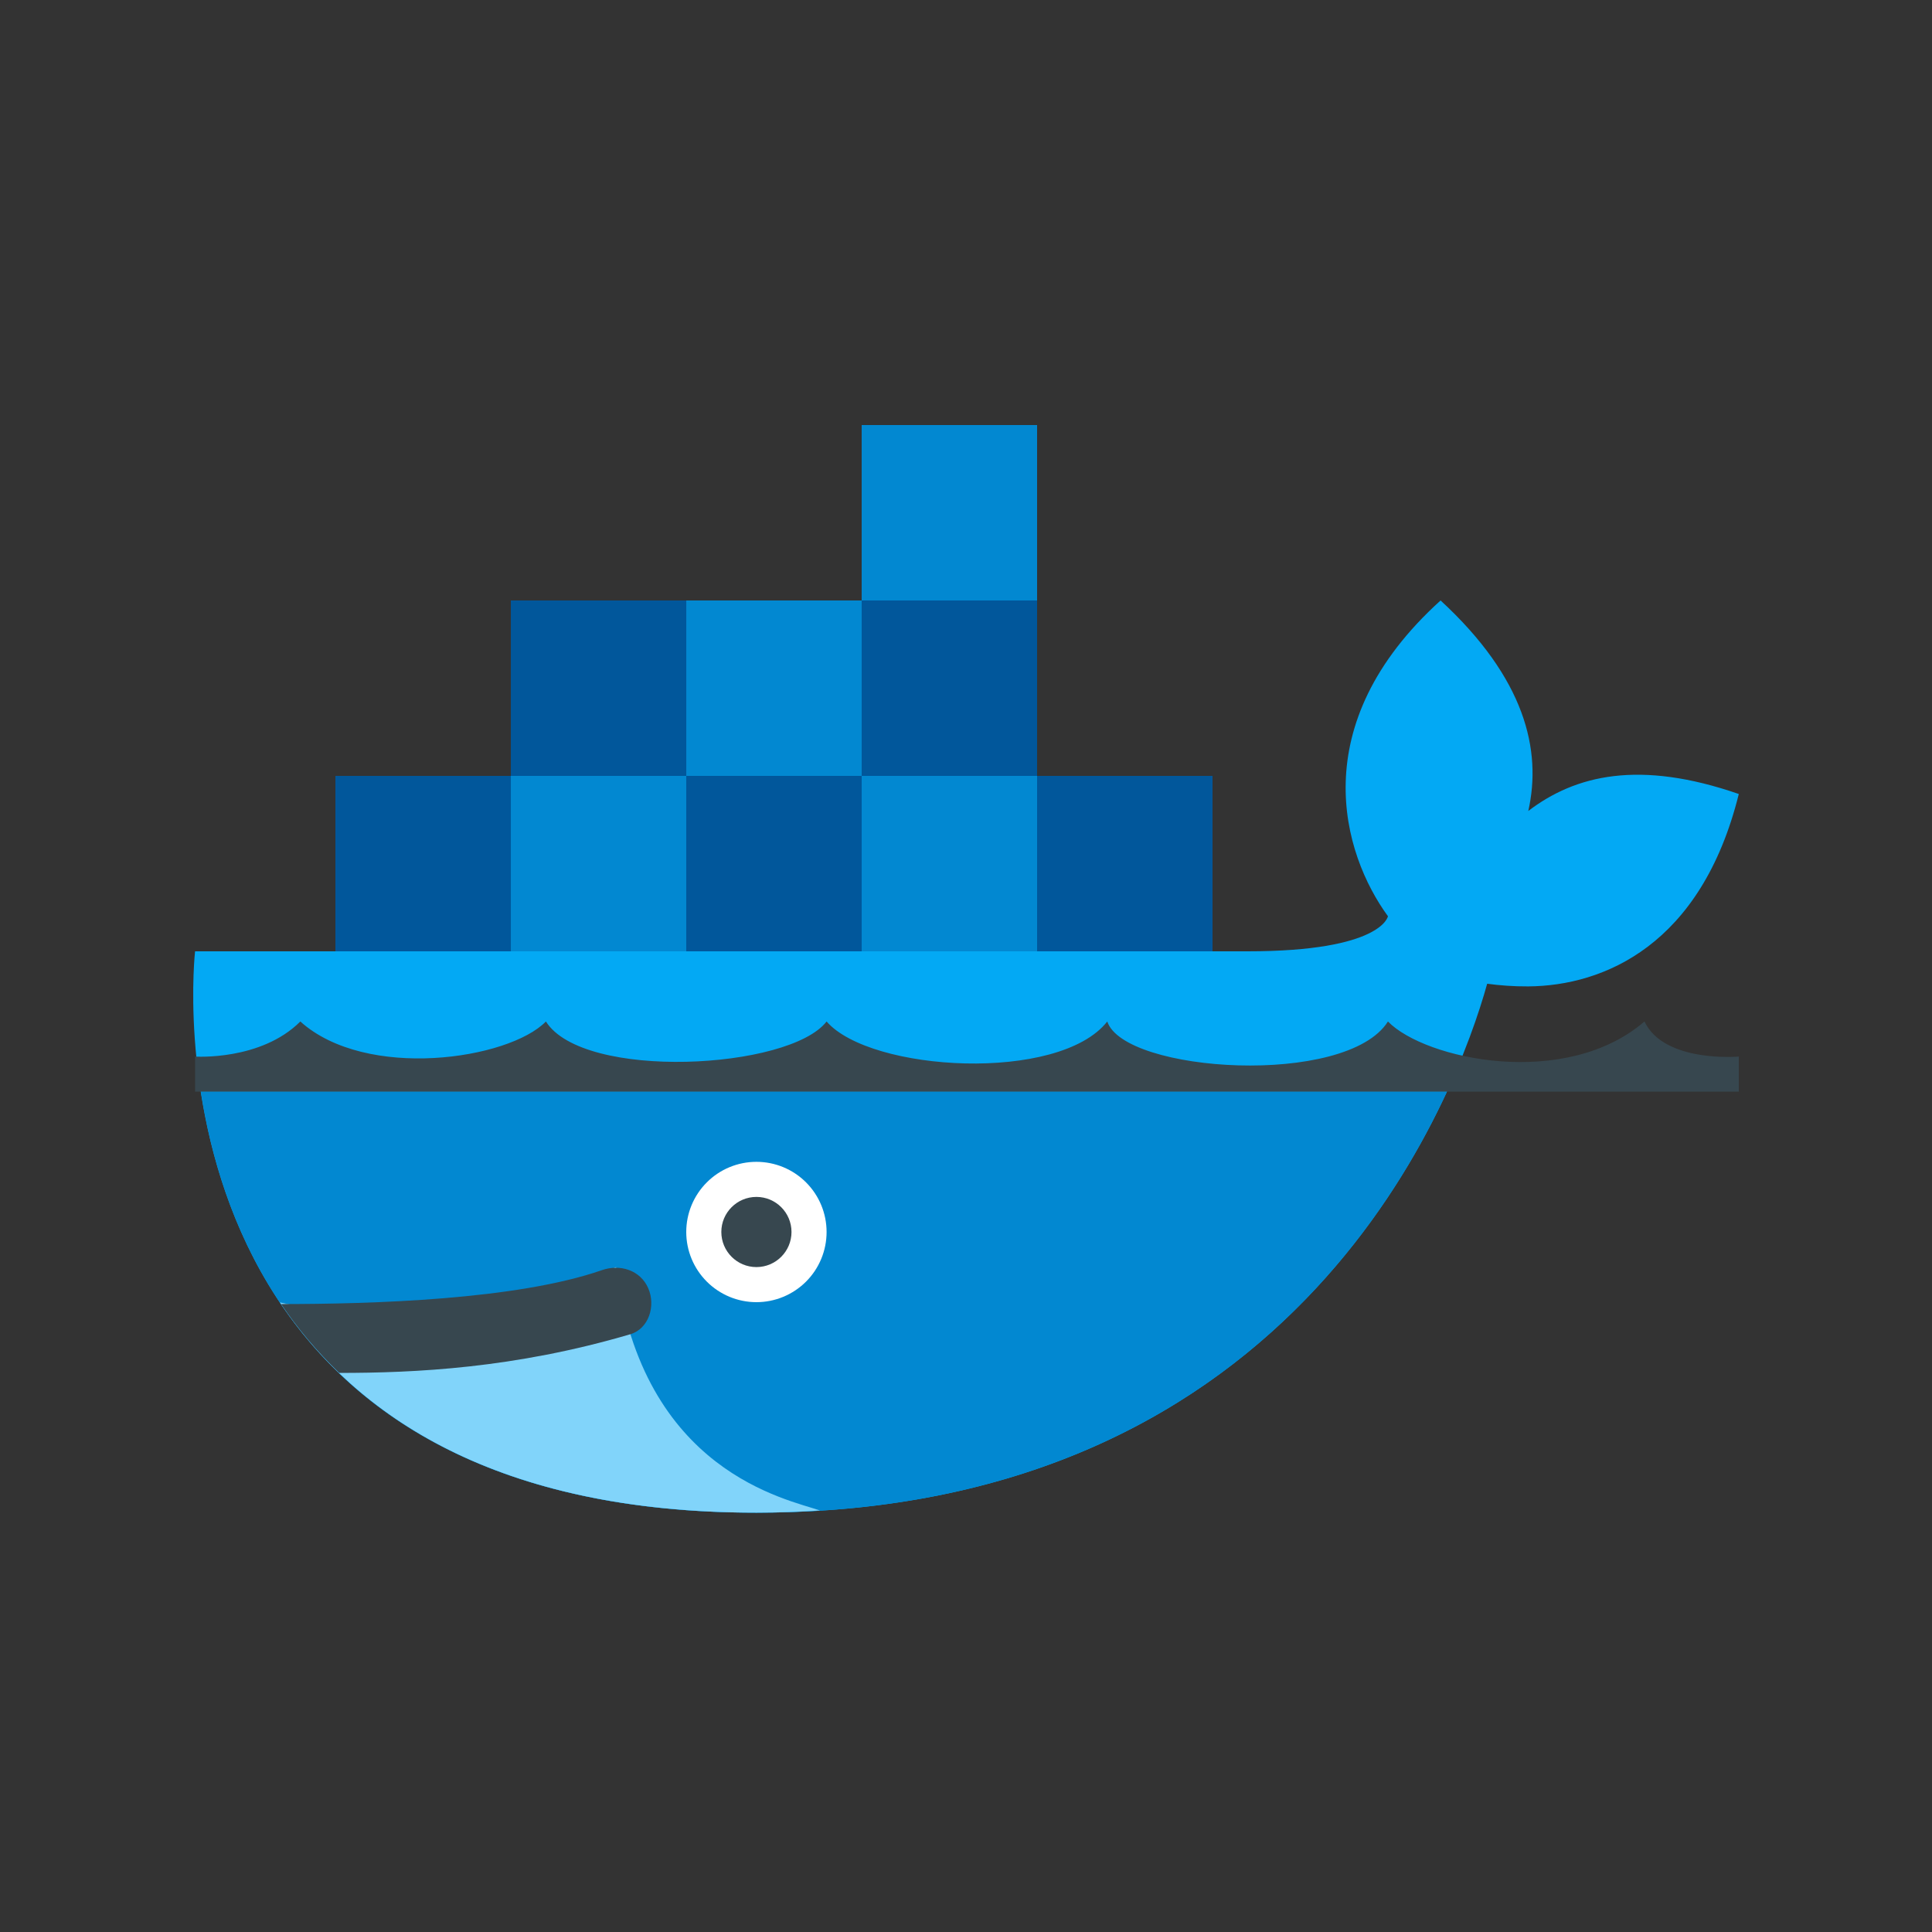 <svg width="100" height="100" viewBox="0 0 100 100" fill="none" xmlns="http://www.w3.org/2000/svg">
<rect x="0" y="0" width="100" height="100" fill="#333333" stroke="none"/>
<path d="M79.104 41.976C79.814 38.825 78.937 35.111 74.564 31.08C67.456 37.514 69.489 44.204 71.84 47.424C71.84 47.424 71.539 49.24 64.576 49.24C57.614 49.24 10.097 49.24 10.097 49.24C10.097 49.24 6.768 78.295 39.153 78.295C67.469 78.295 75.423 56.498 76.976 50.918C77.619 51.005 78.34 51.061 79.104 51.056C83.003 51.025 88.057 48.929 90 41.097C84.846 39.312 81.536 40.12 79.104 41.976Z" fill="#03A9F4"/>
<path d="M10.396 56.504C11.731 65.11 17.33 78.295 39.153 78.295C61.28 78.295 70.974 64.984 74.895 56.504H10.396Z" fill="#0288D1"/>
<path d="M42.443 78.183C40.773 77.598 33.233 76.203 31.889 65.584C24.245 68.967 17.473 68.081 14.493 67.414C18.419 73.278 25.698 78.295 39.153 78.295C40.284 78.295 41.375 78.252 42.443 78.183Z" fill="#81D4FA"/>
<path d="M39.153 60.136C38.189 60.136 37.265 60.518 36.584 61.2C35.903 61.881 35.52 62.804 35.52 63.768C35.52 64.731 35.903 65.655 36.584 66.336C37.265 67.017 38.189 67.4 39.153 67.4C40.116 67.4 41.039 67.017 41.721 66.336C42.402 65.655 42.784 64.731 42.784 63.768C42.784 62.804 42.402 61.881 41.721 61.2C41.039 60.518 40.116 60.136 39.153 60.136Z" fill="white"/>
<path d="M33.548 66.668C33.955 67.585 33.585 68.778 32.622 69.061C26.628 70.828 21.461 71.062 17.555 71.062C16.385 69.938 15.387 68.74 14.548 67.498C19.242 67.498 26.733 67.28 31.153 65.743C32.101 65.413 33.142 65.747 33.548 66.668ZM10.097 54.688C10.097 54.688 13.502 54.915 15.545 52.872C18.95 55.937 26.331 54.847 28.256 52.872C30.187 55.937 40.856 55.369 42.784 52.872C45.054 55.483 54.815 56.05 57.312 52.872C58.182 55.525 69.695 56.275 71.84 52.872C73.767 54.847 81.034 56.391 85.117 52.872C86.141 55.029 90 54.688 90 54.688V56.504H10.097V54.688ZM37.336 63.767C37.336 64.77 38.15 65.584 39.152 65.584C40.155 65.584 40.968 64.77 40.968 63.767C40.968 62.765 40.155 61.952 39.152 61.952C38.15 61.952 37.336 62.765 37.336 63.767Z" fill="#37474F"/>
<path d="M26.441 49.24H17.361V40.16H26.441V49.24ZM44.6 40.16H35.52V49.24H44.6V40.16ZM62.76 40.16H53.68V49.24H62.76V40.16ZM35.52 31.08H26.441V40.16H35.52V31.08ZM53.68 31.08H44.6V40.16H53.68V31.08Z" fill="#01579B"/>
<path d="M35.521 49.24H26.441V40.16H35.521V49.24ZM53.68 40.16H44.6V49.24H53.68V40.16ZM53.68 22H44.6V31.08H53.68V22ZM44.6 31.08H35.521V40.16H44.6V31.08Z" fill="#0288D1"/>
</svg>
